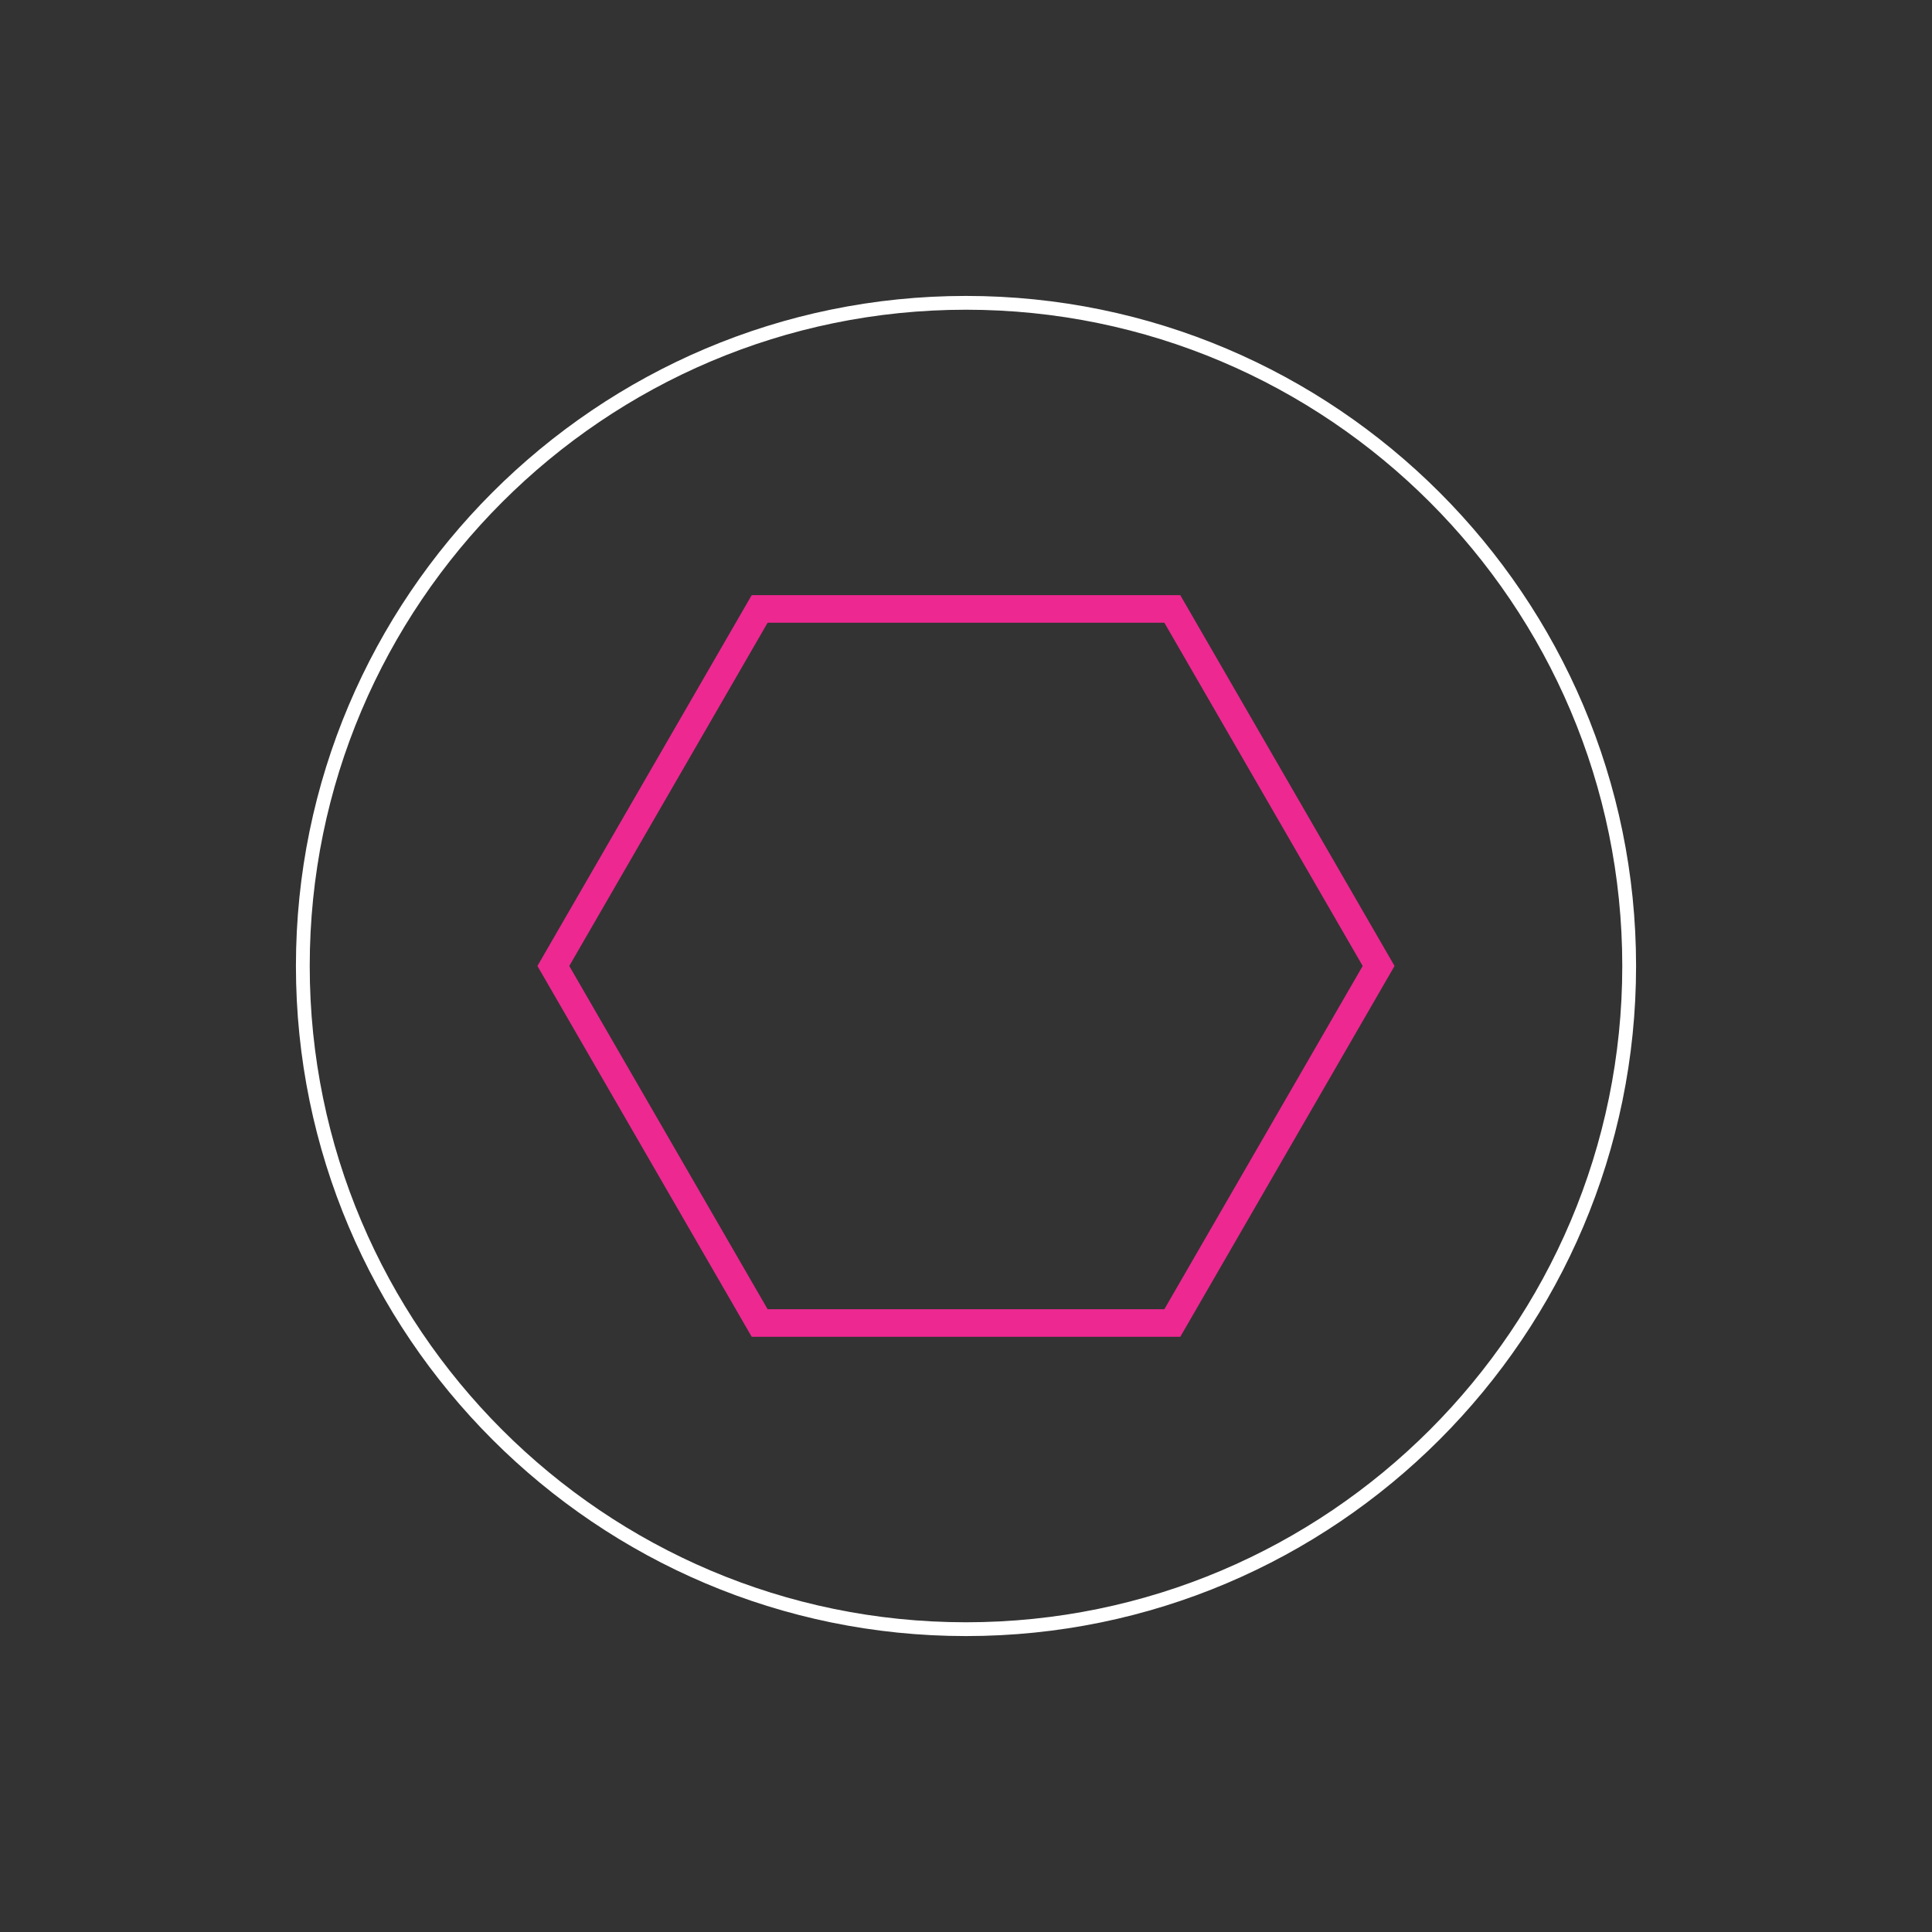 <?xml version="1.0" encoding="utf-8"?>
<!-- Generator: Adobe Illustrator 16.0.4, SVG Export Plug-In . SVG Version: 6.00 Build 0)  -->
<!DOCTYPE svg PUBLIC "-//W3C//DTD SVG 1.1//EN" "http://www.w3.org/Graphics/SVG/1.1/DTD/svg11.dtd">
<svg version="1.1" id="Layer_1" xmlns="http://www.w3.org/2000/svg" xmlns:xlink="http://www.w3.org/1999/xlink" x="0px" y="0px"
	 width="70px" height="70px" viewBox="0 0 70 70" enable-background="new 0 0 70 70" xml:space="preserve">
<rect x="0" y="0" width="70" height="70" fill="#333333" stroke="none"/>
<g>
	<g>
		<path fill="#ED2891" d="M42.764,48.435H27.236l-7.764-13.436l7.764-13.436h15.527l7.764,13.436L42.764,48.435z M27.812,47.435
			h14.375l7.186-12.436l-7.186-12.436H27.812l-7.186,12.436L27.812,47.435z"/>
	</g>
	<g>
		<g>
			<path fill="#FFFFFF" d="M35,59.278c-13.387,0-24.278-10.892-24.278-24.279c0-13.387,10.892-24.277,24.278-24.277
				s24.278,10.891,24.278,24.277C59.278,48.387,48.387,59.278,35,59.278z M35,11.222c-13.111,0-23.778,10.666-23.778,23.777
				c0,13.112,10.667,23.779,23.778,23.779s23.778-10.667,23.778-23.779C58.778,21.888,48.111,11.222,35,11.222z"/>
		</g>
	</g>
</g>
</svg>
